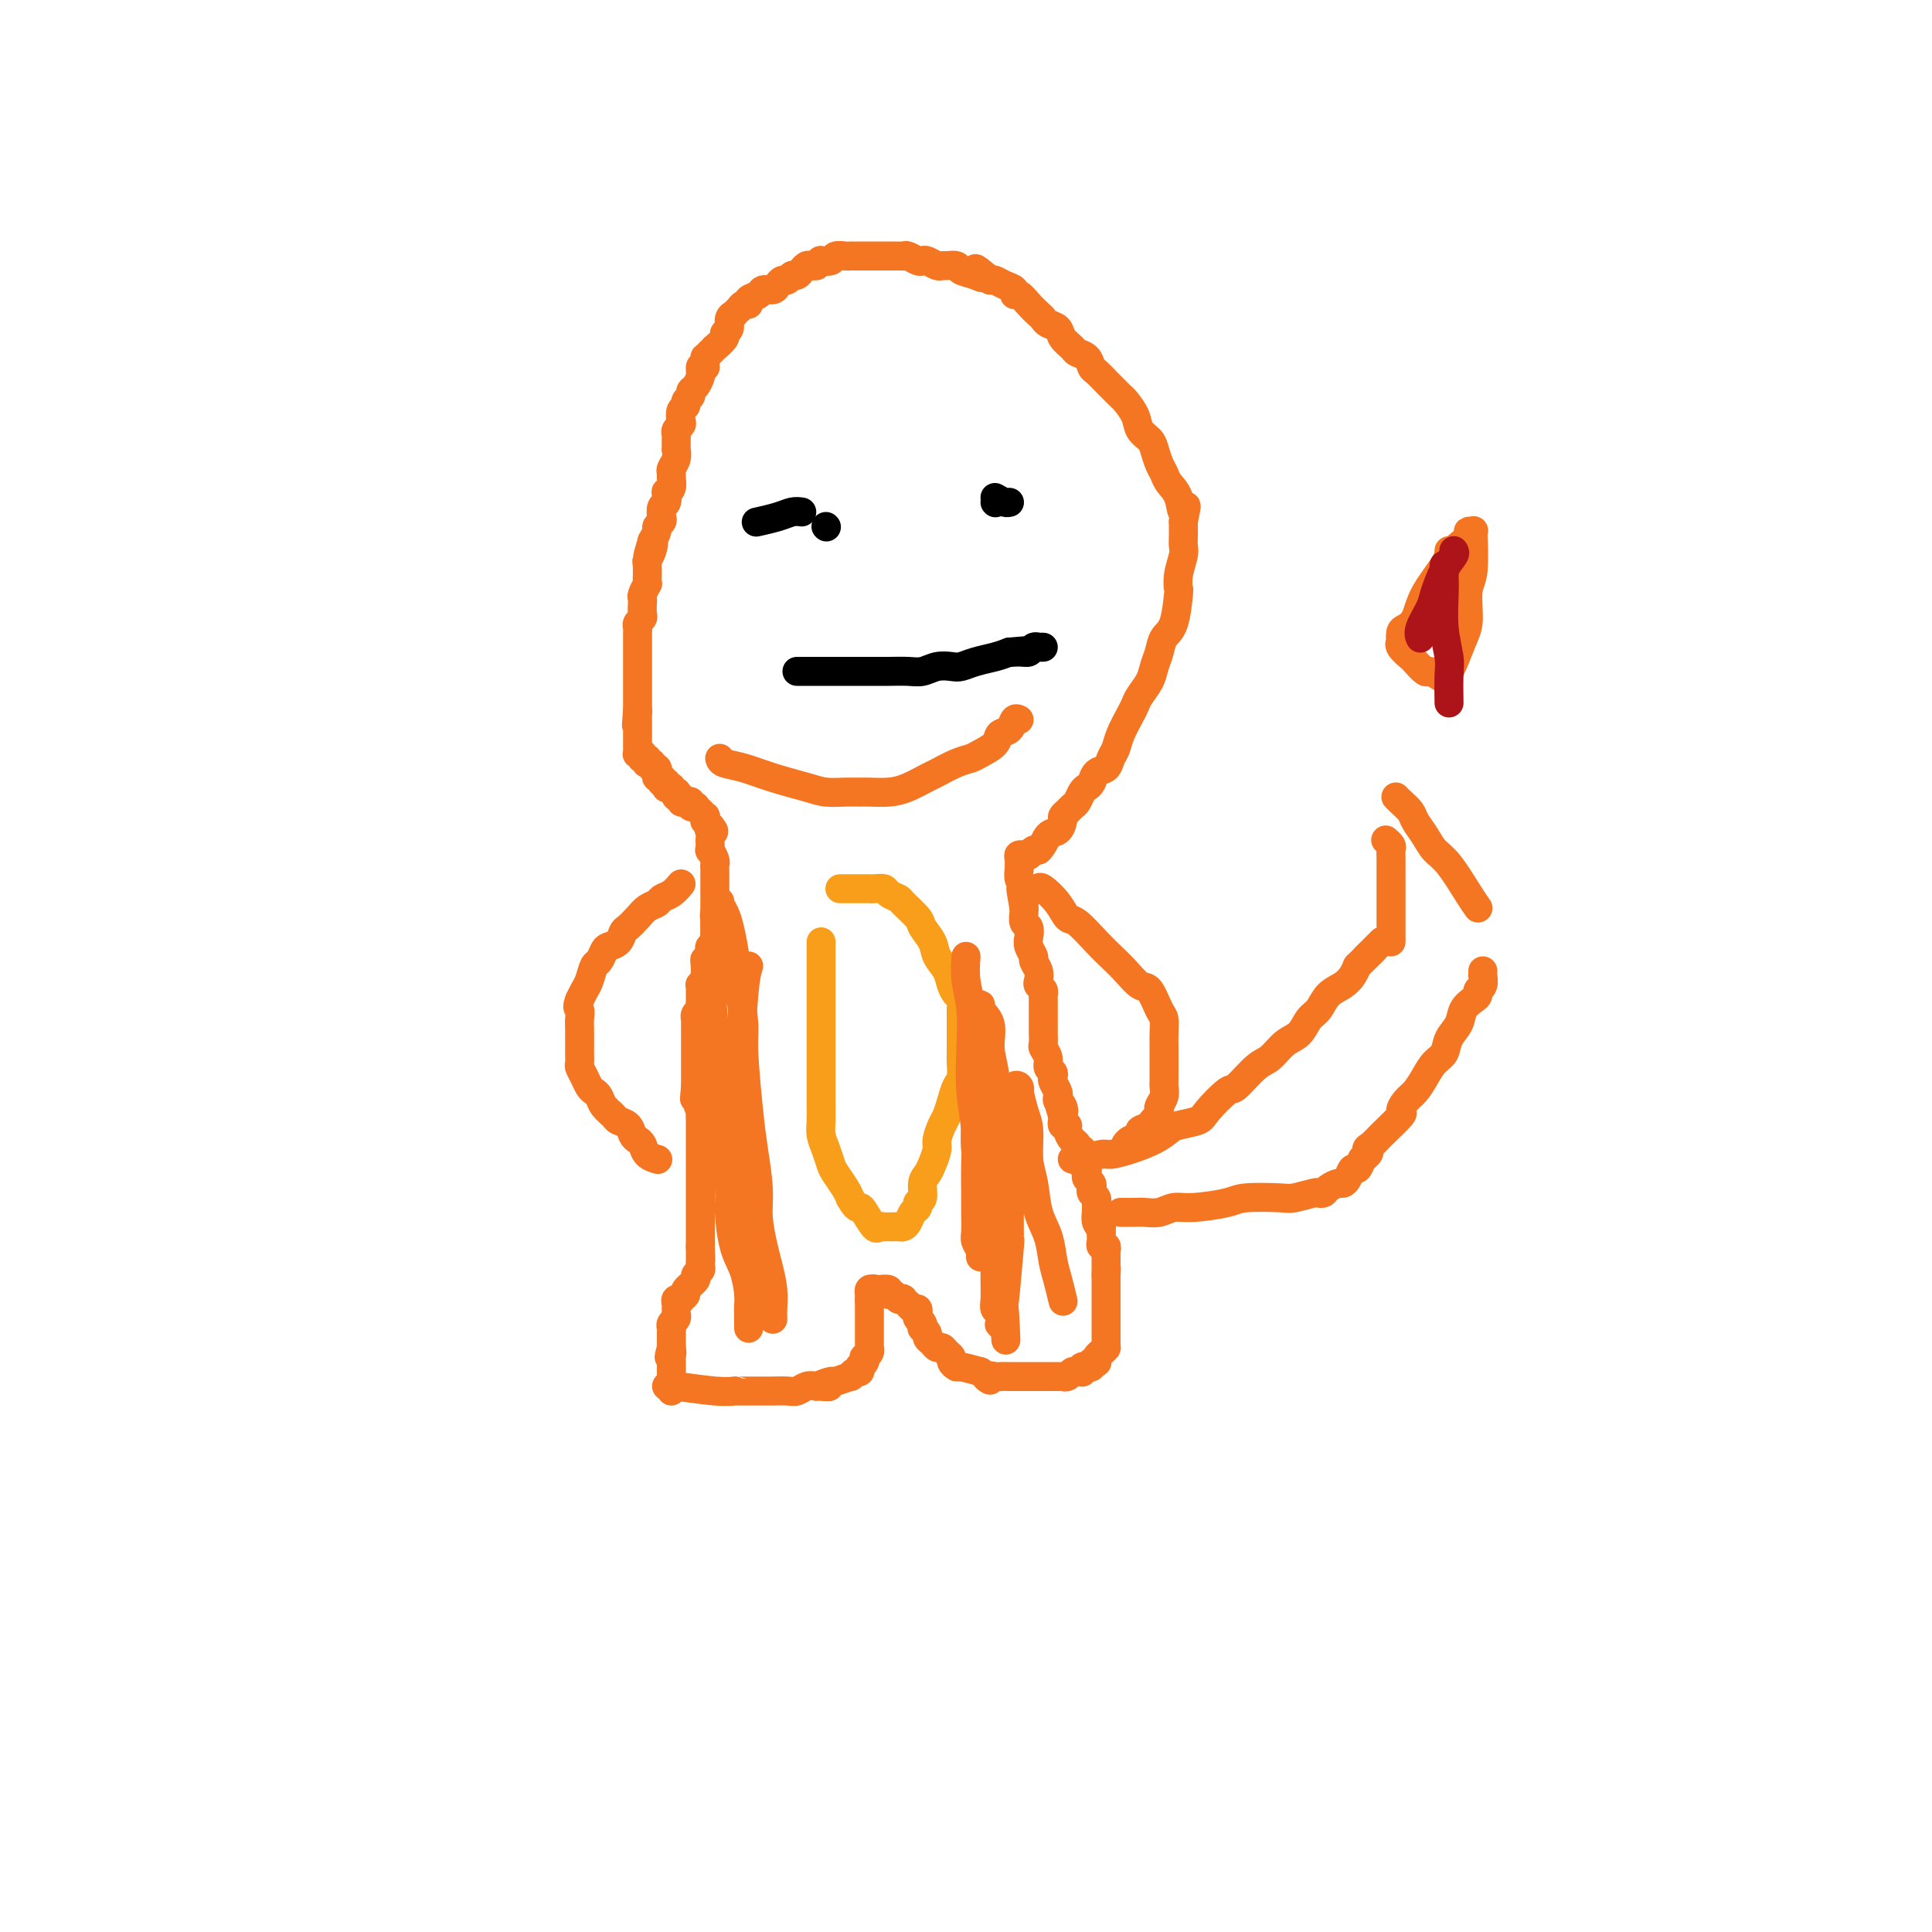 <svg viewBox='0 0 400 400' version='1.1' xmlns='http://www.w3.org/2000/svg' xmlns:xlink='http://www.w3.org/1999/xlink'><g fill='none' stroke='#F47623' stroke-width='6' stroke-linecap='round' stroke-linejoin='round'><path d='M138,287c0.062,-0.113 0.124,-0.226 2,0c1.876,0.226 5.565,0.793 8,1c2.435,0.207 3.615,0.056 4,0c0.385,-0.056 -0.025,-0.015 0,0c0.025,0.015 0.486,0.004 1,0c0.514,-0.004 1.082,-0.000 2,0c0.918,0.000 2.185,-0.004 3,0c0.815,0.004 1.177,0.015 2,0c0.823,-0.015 2.107,-0.056 3,0c0.893,0.056 1.394,0.207 2,0c0.606,-0.207 1.316,-0.774 2,-1c0.684,-0.226 1.342,-0.113 2,0'/><path d='M169,287c4.904,0.065 1.663,0.229 1,0c-0.663,-0.229 1.251,-0.850 2,-1c0.749,-0.150 0.334,0.171 1,0c0.666,-0.171 2.413,-0.834 3,-1c0.587,-0.166 0.013,0.167 0,0c-0.013,-0.167 0.536,-0.832 1,-1c0.464,-0.168 0.843,0.161 1,0c0.157,-0.161 0.094,-0.813 0,-1c-0.094,-0.187 -0.217,0.091 0,0c0.217,-0.091 0.776,-0.550 1,-1c0.224,-0.450 0.113,-0.890 0,-1c-0.113,-0.110 -0.226,0.111 0,0c0.226,-0.111 0.793,-0.554 1,-1c0.207,-0.446 0.056,-0.894 0,-1c-0.056,-0.106 -0.015,0.130 0,0c0.015,-0.130 0.004,-0.626 0,-1c-0.004,-0.374 -0.001,-0.626 0,-1c0.001,-0.374 0.000,-0.870 0,-1c-0.000,-0.130 -0.000,0.106 0,0c0.000,-0.106 0.000,-0.553 0,-1c-0.000,-0.447 -0.000,-0.893 0,-1c0.000,-0.107 0.000,0.126 0,0c-0.000,-0.126 -0.000,-0.611 0,-1c0.000,-0.389 0.000,-0.682 0,-1c-0.000,-0.318 -0.000,-0.663 0,-1c0.000,-0.337 0.000,-0.668 0,-1c-0.000,-0.332 -0.000,-0.666 0,-1'/><path d='M180,269c-0.000,-1.719 -0.001,-0.517 0,0c0.001,0.517 0.003,0.348 0,0c-0.003,-0.348 -0.011,-0.877 0,-1c0.011,-0.123 0.041,0.159 0,0c-0.041,-0.159 -0.155,-0.760 0,-1c0.155,-0.240 0.577,-0.120 1,0'/><path d='M181,267c0.085,-0.308 -0.202,-0.079 0,0c0.202,0.079 0.894,0.006 1,0c0.106,-0.006 -0.375,0.055 0,0c0.375,-0.055 1.607,-0.225 2,0c0.393,0.225 -0.053,0.844 0,1c0.053,0.156 0.607,-0.150 1,0c0.393,0.150 0.626,0.757 1,1c0.374,0.243 0.887,0.122 1,0c0.113,-0.122 -0.176,-0.244 0,0c0.176,0.244 0.818,0.853 1,1c0.182,0.147 -0.096,-0.168 0,0c0.096,0.168 0.565,0.818 1,1c0.435,0.182 0.835,-0.105 1,0c0.165,0.105 0.096,0.602 0,1c-0.096,0.398 -0.218,0.698 0,1c0.218,0.302 0.776,0.606 1,1c0.224,0.394 0.116,0.879 0,1c-0.116,0.121 -0.238,-0.121 0,0c0.238,0.121 0.837,0.606 1,1c0.163,0.394 -0.111,0.697 0,1c0.111,0.303 0.608,0.606 1,1c0.392,0.394 0.678,0.879 1,1c0.322,0.121 0.678,-0.121 1,0c0.322,0.121 0.609,0.606 1,1c0.391,0.394 0.887,0.697 1,1c0.113,0.303 -0.155,0.607 0,1c0.155,0.393 0.734,0.875 1,1c0.266,0.125 0.219,-0.107 1,0c0.781,0.107 2.391,0.554 4,1'/><path d='M203,284c3.517,2.856 1.309,1.497 1,1c-0.309,-0.497 1.279,-0.133 2,0c0.721,0.133 0.574,0.036 1,0c0.426,-0.036 1.423,-0.010 2,0c0.577,0.010 0.732,0.003 1,0c0.268,-0.003 0.649,-0.001 1,0c0.351,0.001 0.671,0.000 1,0c0.329,-0.000 0.665,-0.000 1,0c0.335,0.000 0.667,0.000 1,0c0.333,-0.000 0.666,-0.000 1,0c0.334,0.000 0.668,0.000 1,0c0.332,-0.000 0.663,-0.000 1,0c0.337,0.000 0.682,0.001 1,0c0.318,-0.001 0.610,-0.004 1,0c0.390,0.004 0.878,0.015 1,0c0.122,-0.015 -0.121,-0.057 0,0c0.121,0.057 0.607,0.212 1,0c0.393,-0.212 0.693,-0.793 1,-1c0.307,-0.207 0.622,-0.041 1,0c0.378,0.041 0.818,-0.042 1,0c0.182,0.042 0.105,0.208 0,0c-0.105,-0.208 -0.239,-0.792 0,-1c0.239,-0.208 0.852,-0.042 1,0c0.148,0.042 -0.170,-0.041 0,0c0.170,0.041 0.829,0.204 1,0c0.171,-0.204 -0.147,-0.776 0,-1c0.147,-0.224 0.758,-0.099 1,0c0.242,0.099 0.117,0.171 0,0c-0.117,-0.171 -0.224,-0.584 0,-1c0.224,-0.416 0.778,-0.833 1,-1c0.222,-0.167 0.111,-0.083 0,0'/><path d='M228,280c1.309,-1.013 1.083,-1.046 1,-1c-0.083,0.046 -0.022,0.171 0,0c0.022,-0.171 0.006,-0.638 0,-1c-0.006,-0.362 -0.002,-0.618 0,-1c0.002,-0.382 0.000,-0.890 0,-1c-0.000,-0.110 -0.000,0.178 0,0c0.000,-0.178 0.000,-0.821 0,-1c-0.000,-0.179 -0.000,0.106 0,0c0.000,-0.106 0.000,-0.602 0,-1c-0.000,-0.398 -0.000,-0.698 0,-1c0.000,-0.302 0.000,-0.607 0,-1c-0.000,-0.393 -0.000,-0.875 0,-1c0.000,-0.125 0.000,0.107 0,0c-0.000,-0.107 -0.000,-0.553 0,-1c0.000,-0.447 0.000,-0.894 0,-1c-0.000,-0.106 -0.000,0.130 0,0c0.000,-0.130 0.000,-0.627 0,-1c-0.000,-0.373 -0.000,-0.621 0,-1c0.000,-0.379 0.000,-0.890 0,-1c-0.000,-0.110 -0.000,0.180 0,0c0.000,-0.180 0.000,-0.832 0,-1c-0.000,-0.168 -0.000,0.147 0,0c0.000,-0.147 0.000,-0.756 0,-1c0.000,-0.244 0.000,-0.122 0,0'/><path d='M229,264c0.155,-2.719 0.041,-1.517 0,-1c-0.041,0.517 -0.011,0.350 0,0c0.011,-0.350 0.003,-0.882 0,-1c-0.003,-0.118 -0.001,0.178 0,0c0.001,-0.178 0.000,-0.831 0,-1c-0.000,-0.169 0.000,0.147 0,0c-0.000,-0.147 -0.000,-0.756 0,-1c0.000,-0.244 0.001,-0.122 0,0c-0.001,0.122 -0.004,0.244 0,0c0.004,-0.244 0.015,-0.853 0,-1c-0.015,-0.147 -0.057,0.168 0,0c0.057,-0.168 0.211,-0.818 0,-1c-0.211,-0.182 -0.789,0.106 -1,0c-0.211,-0.106 -0.057,-0.605 0,-1c0.057,-0.395 0.016,-0.684 0,-1c-0.016,-0.316 -0.008,-0.658 0,-1'/><path d='M228,255c-0.094,-1.592 0.171,-1.072 0,-1c-0.171,0.072 -0.778,-0.305 -1,-1c-0.222,-0.695 -0.059,-1.707 0,-2c0.059,-0.293 0.016,0.132 0,0c-0.016,-0.132 -0.003,-0.823 0,-1c0.003,-0.177 -0.003,0.160 0,0c0.003,-0.160 0.015,-0.816 0,-1c-0.015,-0.184 -0.055,0.105 0,0c0.055,-0.105 0.207,-0.606 0,-1c-0.207,-0.394 -0.774,-0.683 -1,-1c-0.226,-0.317 -0.112,-0.662 0,-1c0.112,-0.338 0.222,-0.669 0,-1c-0.222,-0.331 -0.778,-0.662 -1,-1c-0.222,-0.338 -0.112,-0.682 0,-1c0.112,-0.318 0.226,-0.610 0,-1c-0.226,-0.390 -0.792,-0.879 -1,-1c-0.208,-0.121 -0.060,0.126 0,0c0.060,-0.126 0.031,-0.625 0,-1c-0.031,-0.375 -0.064,-0.624 0,-1c0.064,-0.376 0.223,-0.878 0,-1c-0.223,-0.122 -0.829,0.135 -1,0c-0.171,-0.135 0.094,-0.662 0,-1c-0.094,-0.338 -0.547,-0.487 -1,-1c-0.453,-0.513 -0.906,-1.391 -1,-2c-0.094,-0.609 0.171,-0.951 0,-1c-0.171,-0.049 -0.778,0.193 -1,0c-0.222,-0.193 -0.060,-0.821 0,-1c0.060,-0.179 0.017,0.092 0,0c-0.017,-0.092 -0.009,-0.546 0,-1'/><path d='M220,231c-1.254,-3.891 -0.387,-1.619 0,-1c0.387,0.619 0.296,-0.415 0,-1c-0.296,-0.585 -0.798,-0.720 -1,-1c-0.202,-0.280 -0.106,-0.705 0,-1c0.106,-0.295 0.220,-0.459 0,-1c-0.220,-0.541 -0.776,-1.457 -1,-2c-0.224,-0.543 -0.116,-0.713 0,-1c0.116,-0.287 0.241,-0.691 0,-1c-0.241,-0.309 -0.849,-0.521 -1,-1c-0.151,-0.479 0.156,-1.223 0,-2c-0.156,-0.777 -0.774,-1.587 -1,-2c-0.226,-0.413 -0.061,-0.429 0,-1c0.061,-0.571 0.016,-1.696 0,-2c-0.016,-0.304 -0.004,0.213 0,0c0.004,-0.213 0.001,-1.156 0,-2c-0.001,-0.844 0.001,-1.588 0,-2c-0.001,-0.412 -0.004,-0.492 0,-1c0.004,-0.508 0.015,-1.445 0,-2c-0.015,-0.555 -0.055,-0.729 0,-1c0.055,-0.271 0.207,-0.640 0,-1c-0.207,-0.360 -0.772,-0.711 -1,-1c-0.228,-0.289 -0.117,-0.514 0,-1c0.117,-0.486 0.241,-1.232 0,-2c-0.241,-0.768 -0.848,-1.558 -1,-2c-0.152,-0.442 0.152,-0.537 0,-1c-0.152,-0.463 -0.759,-1.294 -1,-2c-0.241,-0.706 -0.117,-1.289 0,-2c0.117,-0.711 0.227,-1.551 0,-2c-0.227,-0.449 -0.792,-0.505 -1,-1c-0.208,-0.495 -0.059,-1.427 0,-2c0.059,-0.573 0.030,-0.786 0,-1'/><path d='M212,188c-1.254,-7.007 -0.389,-3.025 0,-2c0.389,1.025 0.301,-0.909 0,-2c-0.301,-1.091 -0.814,-1.340 -1,-2c-0.186,-0.660 -0.046,-1.732 0,-2c0.046,-0.268 -0.003,0.268 0,0c0.003,-0.268 0.057,-1.340 0,-2c-0.057,-0.660 -0.226,-0.908 0,-1c0.226,-0.092 0.848,-0.028 1,0c0.152,0.028 -0.167,0.021 0,0c0.167,-0.021 0.818,-0.057 1,0c0.182,0.057 -0.105,0.208 0,0c0.105,-0.208 0.601,-0.774 1,-1c0.399,-0.226 0.699,-0.113 1,0'/><path d='M215,176c0.968,-0.803 1.387,-2.309 2,-3c0.613,-0.691 1.421,-0.567 2,-1c0.579,-0.433 0.929,-1.425 1,-2c0.071,-0.575 -0.136,-0.735 0,-1c0.136,-0.265 0.614,-0.634 1,-1c0.386,-0.366 0.681,-0.727 1,-1c0.319,-0.273 0.662,-0.458 1,-1c0.338,-0.542 0.672,-1.440 1,-2c0.328,-0.560 0.651,-0.783 1,-1c0.349,-0.217 0.724,-0.428 1,-1c0.276,-0.572 0.454,-1.506 1,-2c0.546,-0.494 1.459,-0.548 2,-1c0.541,-0.452 0.708,-1.300 1,-2c0.292,-0.700 0.707,-1.250 1,-2c0.293,-0.750 0.463,-1.698 1,-3c0.537,-1.302 1.439,-2.957 2,-4c0.561,-1.043 0.780,-1.475 1,-2c0.220,-0.525 0.439,-1.141 1,-2c0.561,-0.859 1.463,-1.959 2,-3c0.537,-1.041 0.708,-2.024 1,-3c0.292,-0.976 0.705,-1.944 1,-3c0.295,-1.056 0.470,-2.200 1,-3c0.530,-0.800 1.414,-1.257 2,-3c0.586,-1.743 0.875,-4.771 1,-6c0.125,-1.229 0.086,-0.660 0,-1c-0.086,-0.340 -0.219,-1.588 0,-3c0.219,-1.412 0.791,-2.987 1,-4c0.209,-1.013 0.056,-1.465 0,-2c-0.056,-0.535 -0.016,-1.153 0,-2c0.016,-0.847 0.008,-1.924 0,-3'/><path d='M245,108c1.115,-5.418 0.401,-2.462 0,-2c-0.401,0.462 -0.489,-1.571 -1,-3c-0.511,-1.429 -1.445,-2.256 -2,-3c-0.555,-0.744 -0.730,-1.406 -1,-2c-0.270,-0.594 -0.635,-1.120 -1,-2c-0.365,-0.880 -0.732,-2.113 -1,-3c-0.268,-0.887 -0.438,-1.427 -1,-2c-0.562,-0.573 -1.517,-1.180 -2,-2c-0.483,-0.820 -0.496,-1.854 -1,-3c-0.504,-1.146 -1.501,-2.405 -2,-3c-0.499,-0.595 -0.501,-0.525 -1,-1c-0.499,-0.475 -1.495,-1.493 -2,-2c-0.505,-0.507 -0.521,-0.503 -1,-1c-0.479,-0.497 -1.423,-1.494 -2,-2c-0.577,-0.506 -0.789,-0.519 -1,-1c-0.211,-0.481 -0.423,-1.428 -1,-2c-0.577,-0.572 -1.520,-0.769 -2,-1c-0.480,-0.231 -0.496,-0.496 -1,-1c-0.504,-0.504 -1.496,-1.248 -2,-2c-0.504,-0.752 -0.519,-1.513 -1,-2c-0.481,-0.487 -1.428,-0.698 -2,-1c-0.572,-0.302 -0.770,-0.693 -1,-1c-0.230,-0.307 -0.491,-0.530 -1,-1c-0.509,-0.470 -1.267,-1.186 -2,-2c-0.733,-0.814 -1.443,-1.724 -2,-2c-0.557,-0.276 -0.961,0.084 -1,0c-0.039,-0.084 0.289,-0.610 0,-1c-0.289,-0.390 -1.193,-0.643 -2,-1c-0.807,-0.357 -1.516,-0.816 -2,-1c-0.484,-0.184 -0.742,-0.092 -1,0'/><path d='M205,58c-4.770,-4.106 -2.696,-1.871 -2,-1c0.696,0.871 0.015,0.377 -1,0c-1.015,-0.377 -2.365,-0.636 -3,-1c-0.635,-0.364 -0.555,-0.833 -1,-1c-0.445,-0.167 -1.415,-0.031 -2,0c-0.585,0.031 -0.786,-0.043 -1,0c-0.214,0.043 -0.442,0.204 -1,0c-0.558,-0.204 -1.445,-0.773 -2,-1c-0.555,-0.227 -0.779,-0.113 -1,0c-0.221,0.113 -0.441,0.227 -1,0c-0.559,-0.227 -1.459,-0.793 -2,-1c-0.541,-0.207 -0.723,-0.056 -1,0c-0.277,0.056 -0.648,0.015 -1,0c-0.352,-0.015 -0.686,-0.004 -1,0c-0.314,0.004 -0.609,0.001 -1,0c-0.391,-0.001 -0.879,-0.000 -1,0c-0.121,0.000 0.126,0.000 0,0c-0.126,-0.000 -0.624,-0.000 -1,0c-0.376,0.000 -0.629,0.000 -1,0c-0.371,-0.000 -0.859,-0.000 -1,0c-0.141,0.000 0.065,0.000 0,0c-0.065,-0.000 -0.403,-0.001 -1,0c-0.597,0.001 -1.454,0.004 -2,0c-0.546,-0.004 -0.781,-0.015 -1,0c-0.219,0.015 -0.422,0.056 -1,0c-0.578,-0.056 -1.531,-0.208 -2,0c-0.469,0.208 -0.456,0.777 -1,1c-0.544,0.223 -1.647,0.098 -2,0c-0.353,-0.098 0.042,-0.171 0,0c-0.042,0.171 -0.521,0.585 -1,1'/><path d='M169,55c-3.177,0.305 -1.621,0.066 -1,0c0.621,-0.066 0.307,0.039 0,0c-0.307,-0.039 -0.607,-0.222 -1,0c-0.393,0.222 -0.879,0.848 -1,1c-0.121,0.152 0.122,-0.170 0,0c-0.122,0.170 -0.610,0.833 -1,1c-0.390,0.167 -0.681,-0.161 -1,0c-0.319,0.161 -0.667,0.813 -1,1c-0.333,0.187 -0.651,-0.090 -1,0c-0.349,0.090 -0.728,0.549 -1,1c-0.272,0.451 -0.436,0.896 -1,1c-0.564,0.104 -1.527,-0.131 -2,0c-0.473,0.131 -0.457,0.628 -1,1c-0.543,0.372 -1.647,0.621 -2,1c-0.353,0.379 0.045,0.890 0,1c-0.045,0.110 -0.533,-0.181 -1,0c-0.467,0.181 -0.914,0.835 -1,1c-0.086,0.165 0.188,-0.159 0,0c-0.188,0.159 -0.839,0.802 -1,1c-0.161,0.198 0.169,-0.050 0,0c-0.169,0.050 -0.838,0.399 -1,1c-0.162,0.601 0.182,1.453 0,2c-0.182,0.547 -0.889,0.790 -1,1c-0.111,0.210 0.373,0.386 0,1c-0.373,0.614 -1.602,1.666 -2,2c-0.398,0.334 0.037,-0.051 0,0c-0.037,0.051 -0.546,0.539 -1,1c-0.454,0.461 -0.854,0.897 -1,1c-0.146,0.103 -0.039,-0.126 0,0c0.039,0.126 0.011,0.607 0,1c-0.011,0.393 -0.006,0.696 0,1'/><path d='M146,76c-1.152,1.649 -1.031,0.273 -1,0c0.031,-0.273 -0.029,0.557 0,1c0.029,0.443 0.147,0.500 0,1c-0.147,0.500 -0.560,1.444 -1,2c-0.440,0.556 -0.906,0.725 -1,1c-0.094,0.275 0.185,0.655 0,1c-0.185,0.345 -0.833,0.656 -1,1c-0.167,0.344 0.148,0.722 0,1c-0.148,0.278 -0.758,0.456 -1,1c-0.242,0.544 -0.118,1.454 0,2c0.118,0.546 0.228,0.729 0,1c-0.228,0.271 -0.793,0.631 -1,1c-0.207,0.369 -0.054,0.746 0,1c0.054,0.254 0.011,0.386 0,1c-0.011,0.614 0.011,1.709 0,2c-0.011,0.291 -0.056,-0.221 0,0c0.056,0.221 0.212,1.176 0,2c-0.212,0.824 -0.793,1.517 -1,2c-0.207,0.483 -0.042,0.754 0,1c0.042,0.246 -0.040,0.465 0,1c0.040,0.535 0.203,1.385 0,2c-0.203,0.615 -0.773,0.995 -1,1c-0.227,0.005 -0.112,-0.364 0,0c0.112,0.364 0.222,1.460 0,2c-0.222,0.540 -0.777,0.525 -1,1c-0.223,0.475 -0.115,1.439 0,2c0.115,0.561 0.237,0.717 0,1c-0.237,0.283 -0.833,0.692 -1,1c-0.167,0.308 0.095,0.517 0,1c-0.095,0.483 -0.548,1.242 -1,2'/><path d='M135,112c-1.718,5.766 -0.513,2.182 0,1c0.513,-1.182 0.333,0.038 0,1c-0.333,0.962 -0.820,1.668 -1,2c-0.180,0.332 -0.052,0.292 0,1c0.052,0.708 0.028,2.165 0,3c-0.028,0.835 -0.060,1.049 0,1c0.060,-0.049 0.212,-0.360 0,0c-0.212,0.360 -0.788,1.392 -1,2c-0.212,0.608 -0.061,0.793 0,1c0.061,0.207 0.030,0.436 0,1c-0.030,0.564 -0.061,1.462 0,2c0.061,0.538 0.212,0.717 0,1c-0.212,0.283 -0.789,0.671 -1,1c-0.211,0.329 -0.057,0.599 0,1c0.057,0.401 0.015,0.934 0,1c-0.015,0.066 -0.004,-0.333 0,0c0.004,0.333 0.001,1.399 0,2c-0.001,0.601 -0.000,0.738 0,1c0.000,0.262 0.000,0.647 0,1c-0.000,0.353 -0.000,0.672 0,1c0.000,0.328 0.000,0.665 0,1c-0.000,0.335 -0.000,0.667 0,1c0.000,0.333 0.000,0.666 0,1c-0.000,0.334 -0.000,0.667 0,1c0.000,0.333 0.000,0.665 0,1c-0.000,0.335 -0.000,0.671 0,1c0.000,0.329 0.000,0.649 0,1c-0.000,0.351 -0.000,0.733 0,1c0.000,0.267 0.000,0.418 0,1c-0.000,0.582 -0.000,1.595 0,2c0.000,0.405 0.000,0.203 0,0'/><path d='M132,147c-0.464,5.653 -0.124,2.284 0,1c0.124,-1.284 0.033,-0.485 0,0c-0.033,0.485 -0.009,0.654 0,1c0.009,0.346 0.002,0.867 0,1c-0.002,0.133 -0.001,-0.123 0,0c0.001,0.123 0.000,0.624 0,1c-0.000,0.376 -0.000,0.626 0,1c0.000,0.374 0.000,0.871 0,1c-0.000,0.129 -0.000,-0.110 0,0c0.000,0.110 0.000,0.569 0,1c-0.000,0.431 -0.001,0.834 0,1c0.001,0.166 0.004,0.096 0,0c-0.004,-0.096 -0.015,-0.218 0,0c0.015,0.218 0.056,0.777 0,1c-0.056,0.223 -0.207,0.111 0,0c0.207,-0.111 0.774,-0.222 1,0c0.226,0.222 0.112,0.778 0,1c-0.112,0.222 -0.222,0.111 0,0c0.222,-0.111 0.776,-0.222 1,0c0.224,0.222 0.116,0.777 0,1c-0.116,0.223 -0.241,0.115 0,0c0.241,-0.115 0.848,-0.237 1,0c0.152,0.237 -0.152,0.833 0,1c0.152,0.167 0.759,-0.096 1,0c0.241,0.096 0.116,0.552 0,1c-0.116,0.448 -0.224,0.890 0,1c0.224,0.110 0.778,-0.111 1,0c0.222,0.111 0.111,0.556 0,1'/><path d='M137,162c0.995,0.867 0.984,0.035 1,0c0.016,-0.035 0.061,0.727 0,1c-0.061,0.273 -0.226,0.058 0,0c0.226,-0.058 0.844,0.041 1,0c0.156,-0.041 -0.150,-0.222 0,0c0.150,0.222 0.758,0.848 1,1c0.242,0.152 0.120,-0.169 0,0c-0.120,0.169 -0.238,0.829 0,1c0.238,0.171 0.833,-0.147 1,0c0.167,0.147 -0.095,0.758 0,1c0.095,0.242 0.546,0.117 1,0c0.454,-0.117 0.910,-0.224 1,0c0.090,0.224 -0.186,0.778 0,1c0.186,0.222 0.835,0.112 1,0c0.165,-0.112 -0.153,-0.227 0,0c0.153,0.227 0.777,0.797 1,1c0.223,0.203 0.046,0.039 0,0c-0.046,-0.039 0.041,0.046 0,0c-0.041,-0.046 -0.208,-0.224 0,0c0.208,0.224 0.791,0.848 1,1c0.209,0.152 0.042,-0.169 0,0c-0.042,0.169 0.040,0.829 0,1c-0.040,0.171 -0.203,-0.146 0,0c0.203,0.146 0.772,0.756 1,1c0.228,0.244 0.114,0.122 0,0'/><path d='M147,171c1.547,1.654 0.415,1.288 0,1c-0.415,-0.288 -0.112,-0.500 0,0c0.112,0.500 0.034,1.710 0,2c-0.034,0.290 -0.023,-0.340 0,0c0.023,0.340 0.059,1.649 0,2c-0.059,0.351 -0.212,-0.258 0,0c0.212,0.258 0.789,1.382 1,2c0.211,0.618 0.057,0.729 0,1c-0.057,0.271 -0.015,0.702 0,1c0.015,0.298 0.004,0.462 0,1c-0.004,0.538 -0.001,1.450 0,2c0.001,0.550 0.000,0.739 0,1c-0.000,0.261 -0.000,0.595 0,1c0.000,0.405 0.000,0.881 0,1c-0.000,0.119 -0.000,-0.119 0,0c0.000,0.119 0.000,0.595 0,1c-0.000,0.405 0.000,0.738 0,1c-0.000,0.262 -0.000,0.451 0,1c0.000,0.549 0.000,1.458 0,2c-0.000,0.542 -0.000,0.719 0,1c0.000,0.281 0.001,0.668 0,1c-0.001,0.332 -0.004,0.610 0,1c0.004,0.390 0.015,0.892 0,1c-0.015,0.108 -0.057,-0.178 0,0c0.057,0.178 0.211,0.821 0,1c-0.211,0.179 -0.788,-0.106 -1,0c-0.212,0.106 -0.061,0.602 0,1c0.061,0.398 0.030,0.699 0,1'/><path d='M147,198c-0.227,4.371 -0.793,1.797 -1,1c-0.207,-0.797 -0.054,0.182 0,1c0.054,0.818 0.011,1.473 0,2c-0.011,0.527 0.011,0.925 0,1c-0.011,0.075 -0.056,-0.172 0,0c0.056,0.172 0.211,0.763 0,1c-0.211,0.237 -0.789,0.119 -1,0c-0.211,-0.119 -0.057,-0.239 0,0c0.057,0.239 0.015,0.838 0,1c-0.015,0.162 -0.003,-0.111 0,0c0.003,0.111 -0.003,0.607 0,1c0.003,0.393 0.015,0.684 0,1c-0.015,0.316 -0.057,0.658 0,1c0.057,0.342 0.211,0.683 0,1c-0.211,0.317 -0.789,0.609 -1,1c-0.211,0.391 -0.057,0.879 0,1c0.057,0.121 0.015,-0.126 0,0c-0.015,0.126 -0.004,0.624 0,1c0.004,0.376 0.001,0.629 0,1c-0.001,0.371 -0.000,0.859 0,1c0.000,0.141 0.000,-0.065 0,0c-0.000,0.065 -0.000,0.401 0,1c0.000,0.599 0.000,1.459 0,2c-0.000,0.541 -0.000,0.761 0,1c0.000,0.239 0.000,0.498 0,1c-0.000,0.502 -0.000,1.248 0,2c0.000,0.752 0.000,1.510 0,2c-0.000,0.490 -0.000,0.711 0,1c0.000,0.289 0.000,0.644 0,1'/><path d='M144,225c-0.448,4.394 -0.067,1.878 0,1c0.067,-0.878 -0.178,-0.117 0,1c0.178,1.117 0.780,2.589 1,3c0.220,0.411 0.059,-0.241 0,0c-0.059,0.241 -0.016,1.374 0,2c0.016,0.626 0.004,0.744 0,1c-0.004,0.256 -0.001,0.650 0,1c0.001,0.350 0.000,0.657 0,1c-0.000,0.343 -0.000,0.722 0,1c0.000,0.278 0.000,0.456 0,1c-0.000,0.544 -0.000,1.455 0,2c0.000,0.545 0.000,0.723 0,1c-0.000,0.277 -0.000,0.651 0,1c0.000,0.349 0.000,0.671 0,1c-0.000,0.329 -0.000,0.665 0,1c0.000,0.335 0.000,0.668 0,1c-0.000,0.332 -0.000,0.663 0,1c0.000,0.337 0.000,0.682 0,1c-0.000,0.318 -0.000,0.611 0,1c0.000,0.389 0.000,0.874 0,1c-0.000,0.126 -0.000,-0.108 0,0c0.000,0.108 0.000,0.558 0,1c-0.000,0.442 -0.000,0.877 0,1c0.000,0.123 0.000,-0.065 0,0c-0.000,0.065 -0.000,0.385 0,1c0.000,0.615 0.000,1.527 0,2c0.000,0.473 0.000,0.508 0,1c0.000,0.492 0.000,1.440 0,2c0.000,0.560 0.000,0.731 0,1c0.000,0.269 0.000,0.634 0,1'/><path d='M145,258c0.155,5.348 0.041,2.217 0,1c-0.041,-1.217 -0.011,-0.522 0,0c0.011,0.522 0.003,0.871 0,1c-0.003,0.129 -0.001,0.039 0,0c0.001,-0.039 0.000,-0.025 0,0c-0.000,0.025 -0.000,0.062 0,0c0.000,-0.062 0.001,-0.224 0,0c-0.001,0.224 -0.005,0.834 0,1c0.005,0.166 0.017,-0.111 0,0c-0.017,0.111 -0.065,0.611 0,1c0.065,0.389 0.243,0.667 0,1c-0.243,0.333 -0.906,0.720 -1,1c-0.094,0.280 0.382,0.453 0,1c-0.382,0.547 -1.623,1.466 -2,2c-0.377,0.534 0.109,0.682 0,1c-0.109,0.318 -0.814,0.807 -1,1c-0.186,0.193 0.146,0.089 0,0c-0.146,-0.089 -0.771,-0.163 -1,0c-0.229,0.163 -0.062,0.565 0,1c0.062,0.435 0.018,0.904 0,1c-0.018,0.096 -0.008,-0.182 0,0c0.008,0.182 0.016,0.822 0,1c-0.016,0.178 -0.057,-0.108 0,0c0.057,0.108 0.211,0.610 0,1c-0.211,0.390 -0.789,0.669 -1,1c-0.211,0.331 -0.057,0.716 0,1c0.057,0.284 0.015,0.468 0,1c-0.015,0.532 -0.004,1.412 0,2c0.004,0.588 0.001,0.882 0,1c-0.001,0.118 -0.001,0.059 0,0'/><path d='M139,279c-0.928,3.423 -0.249,1.480 0,1c0.249,-0.480 0.067,0.501 0,1c-0.067,0.499 -0.018,0.515 0,1c0.018,0.485 0.005,1.440 0,2c-0.005,0.560 -0.001,0.724 0,1c0.001,0.276 0.000,0.662 0,1c-0.000,0.338 -0.000,0.627 0,1c0.000,0.373 0.000,0.831 0,1c-0.000,0.169 -0.000,0.048 0,0c0.000,-0.048 0.000,-0.024 0,0'/><path d='M141,183c-0.636,0.758 -1.272,1.515 -2,2c-0.728,0.485 -1.547,0.697 -2,1c-0.453,0.303 -0.541,0.696 -1,1c-0.459,0.304 -1.288,0.519 -2,1c-0.712,0.481 -1.308,1.228 -2,2c-0.692,0.772 -1.481,1.568 -2,2c-0.519,0.432 -0.769,0.501 -1,1c-0.231,0.499 -0.443,1.427 -1,2c-0.557,0.573 -1.459,0.790 -2,1c-0.541,0.210 -0.722,0.412 -1,1c-0.278,0.588 -0.652,1.561 -1,2c-0.348,0.439 -0.671,0.345 -1,1c-0.329,0.655 -0.666,2.061 -1,3c-0.334,0.939 -0.667,1.411 -1,2c-0.333,0.589 -0.667,1.294 -1,2'/><path d='M120,207c-0.774,1.894 -0.207,1.630 0,2c0.207,0.370 0.056,1.374 0,2c-0.056,0.626 -0.016,0.874 0,2c0.016,1.126 0.007,3.131 0,4c-0.007,0.869 -0.013,0.604 0,1c0.013,0.396 0.045,1.454 0,2c-0.045,0.546 -0.166,0.579 0,1c0.166,0.421 0.621,1.229 1,2c0.379,0.771 0.683,1.506 1,2c0.317,0.494 0.647,0.749 1,1c0.353,0.251 0.728,0.500 1,1c0.272,0.500 0.440,1.251 1,2c0.560,0.749 1.512,1.496 2,2c0.488,0.504 0.512,0.764 1,1c0.488,0.236 1.439,0.448 2,1c0.561,0.552 0.732,1.444 1,2c0.268,0.556 0.632,0.776 1,1c0.368,0.224 0.739,0.452 1,1c0.261,0.548 0.410,1.415 1,2c0.590,0.585 1.620,0.888 2,1c0.380,0.112 0.108,0.032 0,0c-0.108,-0.032 -0.054,-0.016 0,0'/><path d='M215,184c0.135,-0.250 0.269,-0.499 1,0c0.731,0.499 2.057,1.747 3,3c0.943,1.253 1.501,2.512 2,3c0.499,0.488 0.938,0.205 2,1c1.062,0.795 2.745,2.668 4,4c1.255,1.332 2.080,2.122 3,3c0.920,0.878 1.935,1.844 3,3c1.065,1.156 2.180,2.500 3,3c0.820,0.500 1.344,0.154 2,1c0.656,0.846 1.444,2.884 2,4c0.556,1.116 0.881,1.310 1,2c0.119,0.690 0.032,1.876 0,3c-0.032,1.124 -0.008,2.185 0,3c0.008,0.815 0.002,1.383 0,2c-0.002,0.617 0.000,1.281 0,2c-0.000,0.719 -0.004,1.492 0,2c0.004,0.508 0.015,0.752 0,1c-0.015,0.248 -0.056,0.499 0,1c0.056,0.501 0.207,1.250 0,2c-0.207,0.750 -0.774,1.500 -1,2c-0.226,0.500 -0.113,0.750 0,1'/><path d='M240,230c-0.200,3.654 -0.701,2.288 -1,2c-0.299,-0.288 -0.395,0.501 -1,1c-0.605,0.499 -1.717,0.708 -2,1c-0.283,0.292 0.264,0.666 0,1c-0.264,0.334 -1.340,0.628 -2,1c-0.660,0.372 -0.903,0.820 -1,1c-0.097,0.180 -0.049,0.090 0,0'/><path d='M232,251c0.238,-0.002 0.475,-0.005 1,0c0.525,0.005 1.336,0.016 2,0c0.664,-0.016 1.179,-0.060 2,0c0.821,0.060 1.948,0.223 3,0c1.052,-0.223 2.029,-0.830 3,-1c0.971,-0.170 1.934,0.099 4,0c2.066,-0.099 5.233,-0.566 7,-1c1.767,-0.434 2.133,-0.834 4,-1c1.867,-0.166 5.236,-0.096 7,0c1.764,0.096 1.925,0.219 3,0c1.075,-0.219 3.065,-0.781 4,-1c0.935,-0.219 0.814,-0.097 1,0c0.186,0.097 0.680,0.168 1,0c0.320,-0.168 0.467,-0.575 1,-1c0.533,-0.425 1.452,-0.869 2,-1c0.548,-0.131 0.724,0.051 1,0c0.276,-0.051 0.651,-0.333 1,-1c0.349,-0.667 0.671,-1.718 1,-2c0.329,-0.282 0.665,0.205 1,0c0.335,-0.205 0.667,-1.103 1,-2'/><path d='M282,240c2.347,-1.646 1.213,-1.760 1,-2c-0.213,-0.240 0.495,-0.606 1,-1c0.505,-0.394 0.807,-0.815 2,-2c1.193,-1.185 3.278,-3.135 4,-4c0.722,-0.865 0.080,-0.644 0,-1c-0.080,-0.356 0.402,-1.288 1,-2c0.598,-0.712 1.311,-1.205 2,-2c0.689,-0.795 1.355,-1.892 2,-3c0.645,-1.108 1.271,-2.226 2,-3c0.729,-0.774 1.561,-1.205 2,-2c0.439,-0.795 0.486,-1.953 1,-3c0.514,-1.047 1.496,-1.983 2,-3c0.504,-1.017 0.531,-2.117 1,-3c0.469,-0.883 1.379,-1.551 2,-2c0.621,-0.449 0.951,-0.680 1,-1c0.049,-0.320 -0.183,-0.731 0,-1c0.183,-0.269 0.781,-0.398 1,-1c0.219,-0.602 0.059,-1.677 0,-2c-0.059,-0.323 -0.016,0.105 0,0c0.016,-0.105 0.005,-0.744 0,-1c-0.005,-0.256 -0.002,-0.128 0,0'/><path d='M222,240c0.430,0.118 0.860,0.236 2,0c1.140,-0.236 2.992,-0.826 4,-1c1.008,-0.174 1.174,0.070 2,0c0.826,-0.070 2.312,-0.452 4,-1c1.688,-0.548 3.577,-1.261 5,-2c1.423,-0.739 2.381,-1.506 3,-2c0.619,-0.494 0.898,-0.717 2,-1c1.102,-0.283 3.026,-0.625 4,-1c0.974,-0.375 0.998,-0.781 2,-2c1.002,-1.219 2.981,-3.251 4,-4c1.019,-0.749 1.078,-0.216 2,-1c0.922,-0.784 2.708,-2.885 4,-4c1.292,-1.115 2.090,-1.242 3,-2c0.910,-0.758 1.934,-2.146 3,-3c1.066,-0.854 2.176,-1.173 3,-2c0.824,-0.827 1.362,-2.161 2,-3c0.638,-0.839 1.375,-1.183 2,-2c0.625,-0.817 1.137,-2.105 2,-3c0.863,-0.895 2.079,-1.395 3,-2c0.921,-0.605 1.549,-1.316 2,-2c0.451,-0.684 0.726,-1.342 1,-2'/><path d='M281,200c5.530,-5.375 2.853,-2.812 2,-2c-0.853,0.812 0.116,-0.128 1,-1c0.884,-0.872 1.681,-1.678 2,-2c0.319,-0.322 0.159,-0.161 0,0'/><path d='M288,195c-0.000,-0.214 -0.000,-0.428 0,-1c0.000,-0.572 0.000,-1.501 0,-2c-0.000,-0.499 -0.000,-0.567 0,-1c0.000,-0.433 0.000,-1.233 0,-2c-0.000,-0.767 -0.000,-1.503 0,-2c0.000,-0.497 0.000,-0.756 0,-1c-0.000,-0.244 -0.000,-0.475 0,-1c0.000,-0.525 0.001,-1.345 0,-2c-0.001,-0.655 -0.004,-1.146 0,-2c0.004,-0.854 0.015,-2.071 0,-3c-0.015,-0.929 -0.056,-1.568 0,-2c0.056,-0.432 0.207,-0.655 0,-1c-0.207,-0.345 -0.774,-0.813 -1,-1c-0.226,-0.187 -0.113,-0.094 0,0'/><path d='M306,188c-0.471,-0.661 -0.942,-1.321 -2,-3c-1.058,-1.679 -2.702,-4.375 -4,-6c-1.298,-1.625 -2.249,-2.179 -3,-3c-0.751,-0.821 -1.301,-1.908 -2,-3c-0.699,-1.092 -1.546,-2.188 -2,-3c-0.454,-0.812 -0.513,-1.341 -1,-2c-0.487,-0.659 -1.400,-1.447 -2,-2c-0.600,-0.553 -0.886,-0.872 -1,-1c-0.114,-0.128 -0.057,-0.064 0,0'/><path d='M300,114c-0.016,0.725 -0.032,1.450 -1,3c-0.968,1.550 -2.886,3.926 -4,6c-1.114,2.074 -1.422,3.848 -2,5c-0.578,1.152 -1.425,1.684 -2,2c-0.575,0.316 -0.879,0.418 -1,1c-0.121,0.582 -0.059,1.646 0,2c0.059,0.354 0.114,-0.003 0,0c-0.114,0.003 -0.397,0.364 0,1c0.397,0.636 1.473,1.547 2,2c0.527,0.453 0.505,0.447 1,1c0.495,0.553 1.509,1.666 2,2c0.491,0.334 0.460,-0.109 1,0c0.540,0.109 1.649,0.772 2,1c0.351,0.228 -0.058,0.022 0,0c0.058,-0.022 0.583,0.138 1,0c0.417,-0.138 0.728,-0.576 1,-1c0.272,-0.424 0.506,-0.836 1,-2c0.494,-1.164 1.247,-3.082 2,-5'/><path d='M303,132c1.016,-2.101 1.057,-3.353 1,-5c-0.057,-1.647 -0.212,-3.689 0,-5c0.212,-1.311 0.790,-1.892 1,-4c0.210,-2.108 0.052,-5.742 0,-7c-0.052,-1.258 0.002,-0.139 0,0c-0.002,0.139 -0.061,-0.701 0,-1c0.061,-0.299 0.240,-0.055 0,0c-0.240,0.055 -0.899,-0.078 -1,0c-0.101,0.078 0.358,0.367 0,1c-0.358,0.633 -1.531,1.609 -2,2c-0.469,0.391 -0.235,0.195 0,0'/></g>
<g fill='none' stroke='#AD1419' stroke-width='6' stroke-linecap='round' stroke-linejoin='round'><path d='M301,114c0.170,0.218 0.339,0.436 0,1c-0.339,0.564 -1.187,1.475 -2,3c-0.813,1.525 -1.591,3.663 -2,5c-0.409,1.337 -0.450,1.874 -1,3c-0.550,1.126 -1.610,2.842 -2,4c-0.390,1.158 -0.112,1.760 0,2c0.112,0.240 0.056,0.120 0,0'/><path d='M299,117c-0.008,0.562 -0.016,1.124 0,2c0.016,0.876 0.057,2.068 0,4c-0.057,1.932 -0.211,4.606 0,7c0.211,2.394 0.789,4.508 1,6c0.211,1.492 0.057,2.363 0,4c-0.057,1.637 -0.016,4.039 0,5c0.016,0.961 0.008,0.480 0,0'/></g>
<g fill='none' stroke='#000000' stroke-width='6' stroke-linecap='round' stroke-linejoin='round'><path d='M171,109c0.000,0.000 0.100,0.100 0.1,0.1'/><path d='M206,104c0.000,0.000 0.100,0.100 0.1,0.1'/><path d='M206,103c0.733,0.422 1.467,0.844 2,1c0.533,0.156 0.867,0.044 1,0c0.133,-0.044 0.067,-0.022 0,0'/><path d='M166,106c-0.625,-0.083 -1.250,-0.167 -2,0c-0.750,0.167 -1.625,0.583 -3,1c-1.375,0.417 -3.250,0.833 -4,1c-0.750,0.167 -0.375,0.083 0,0'/><path d='M165,139c1.022,0.000 2.043,0.000 3,0c0.957,-0.000 1.848,-0.000 2,0c0.152,0.000 -0.435,0.000 0,0c0.435,-0.000 1.891,-0.000 3,0c1.109,0.000 1.872,0.001 3,0c1.128,-0.001 2.623,-0.004 4,0c1.377,0.004 2.638,0.015 4,0c1.362,-0.015 2.826,-0.056 4,0c1.174,0.056 2.060,0.208 3,0c0.940,-0.208 1.935,-0.777 3,-1c1.065,-0.223 2.200,-0.101 3,0c0.800,0.101 1.266,0.182 2,0c0.734,-0.182 1.736,-0.626 3,-1c1.264,-0.374 2.790,-0.678 4,-1c1.210,-0.322 2.105,-0.661 3,-1'/><path d='M209,135c7.002,-0.614 2.507,-0.151 1,0c-1.507,0.151 -0.025,-0.012 1,0c1.025,0.012 1.594,0.199 2,0c0.406,-0.199 0.648,-0.785 1,-1c0.352,-0.215 0.812,-0.057 1,0c0.188,0.057 0.102,0.015 0,0c-0.102,-0.015 -0.220,-0.004 0,0c0.220,0.004 0.777,0.001 1,0c0.223,-0.001 0.111,-0.001 0,0'/></g>
<g fill='none' stroke='#F99E1B' stroke-width='6' stroke-linecap='round' stroke-linejoin='round'><path d='M170,195c0.000,0.618 0.000,1.235 0,2c-0.000,0.765 -0.000,1.676 0,3c0.000,1.324 0.000,3.060 0,4c-0.000,0.940 -0.000,1.084 0,2c0.000,0.916 0.000,2.604 0,4c-0.000,1.396 -0.000,2.498 0,4c0.000,1.502 0.000,3.402 0,5c-0.000,1.598 -0.001,2.892 0,4c0.001,1.108 0.003,2.029 0,3c-0.003,0.971 -0.012,1.993 0,3c0.012,1.007 0.044,1.998 0,3c-0.044,1.002 -0.163,2.015 0,3c0.163,0.985 0.607,1.941 1,3c0.393,1.059 0.734,2.222 1,3c0.266,0.778 0.456,1.171 1,2c0.544,0.829 1.441,2.094 2,3c0.559,0.906 0.779,1.453 1,2'/><path d='M176,248c1.350,2.452 1.725,2.083 2,2c0.275,-0.083 0.451,0.121 1,1c0.549,0.879 1.471,2.432 2,3c0.529,0.568 0.667,0.152 1,0c0.333,-0.152 0.863,-0.041 1,0c0.137,0.041 -0.118,0.012 0,0c0.118,-0.012 0.609,-0.005 1,0c0.391,0.005 0.682,0.009 1,0c0.318,-0.009 0.664,-0.030 1,0c0.336,0.030 0.663,0.110 1,0c0.337,-0.110 0.683,-0.409 1,-1c0.317,-0.591 0.606,-1.474 1,-2c0.394,-0.526 0.893,-0.693 1,-1c0.107,-0.307 -0.179,-0.752 0,-1c0.179,-0.248 0.822,-0.297 1,-1c0.178,-0.703 -0.111,-2.060 0,-3c0.111,-0.940 0.621,-1.463 1,-2c0.379,-0.537 0.626,-1.088 1,-2c0.374,-0.912 0.874,-2.186 1,-3c0.126,-0.814 -0.121,-1.167 0,-2c0.121,-0.833 0.611,-2.147 1,-3c0.389,-0.853 0.679,-1.244 1,-2c0.321,-0.756 0.675,-1.878 1,-3c0.325,-1.122 0.623,-2.243 1,-3c0.377,-0.757 0.833,-1.150 1,-2c0.167,-0.850 0.045,-2.156 0,-3c-0.045,-0.844 -0.012,-1.226 0,-2c0.012,-0.774 0.003,-1.939 0,-3c-0.003,-1.061 -0.001,-2.017 0,-3c0.001,-0.983 0.000,-1.991 0,-3'/><path d='M199,209c1.351,-6.630 0.728,-3.704 0,-3c-0.728,0.704 -1.561,-0.812 -2,-2c-0.439,-1.188 -0.483,-2.046 -1,-3c-0.517,-0.954 -1.508,-2.003 -2,-3c-0.492,-0.997 -0.484,-1.941 -1,-3c-0.516,-1.059 -1.557,-2.234 -2,-3c-0.443,-0.766 -0.289,-1.123 -1,-2c-0.711,-0.877 -2.288,-2.273 -3,-3c-0.712,-0.727 -0.558,-0.783 -1,-1c-0.442,-0.217 -1.481,-0.594 -2,-1c-0.519,-0.406 -0.520,-0.841 -1,-1c-0.480,-0.159 -1.439,-0.043 -2,0c-0.561,0.043 -0.724,0.011 -1,0c-0.276,-0.011 -0.667,-0.003 -1,0c-0.333,0.003 -0.610,0.001 -1,0c-0.390,-0.001 -0.893,-0.000 -1,0c-0.107,0.000 0.183,0.000 0,0c-0.183,-0.000 -0.837,-0.000 -1,0c-0.163,0.000 0.167,0.000 0,0c-0.167,-0.000 -0.829,-0.000 -1,0c-0.171,0.000 0.150,0.000 0,0c-0.150,-0.000 -0.771,-0.000 -1,0c-0.229,0.000 -0.065,0.000 0,0c0.065,-0.000 0.033,-0.000 0,0'/></g>
<g fill='none' stroke='#F47623' stroke-width='6' stroke-linecap='round' stroke-linejoin='round'><path d='M155,200c-0.310,0.902 -0.620,1.803 -1,6c-0.380,4.197 -0.830,11.688 -1,16c-0.170,4.312 -0.061,5.443 0,8c0.061,2.557 0.073,6.540 0,10c-0.073,3.460 -0.230,6.396 0,9c0.230,2.604 0.846,4.875 1,7c0.154,2.125 -0.155,4.104 0,6c0.155,1.896 0.774,3.710 1,5c0.226,1.290 0.061,2.056 0,3c-0.061,0.944 -0.016,2.066 0,3c0.016,0.934 0.005,1.679 0,2c-0.005,0.321 -0.003,0.218 0,0c0.003,-0.218 0.008,-0.550 0,-1c-0.008,-0.450 -0.031,-1.016 0,-2c0.031,-0.984 0.114,-2.385 0,-4c-0.114,-1.615 -0.426,-3.443 -1,-5c-0.574,-1.557 -1.412,-2.843 -2,-5c-0.588,-2.157 -0.927,-5.185 -1,-7c-0.073,-1.815 0.120,-2.418 0,-5c-0.120,-2.582 -0.554,-7.145 -1,-10c-0.446,-2.855 -0.903,-4.002 -1,-6c-0.097,-1.998 0.166,-4.846 0,-7c-0.166,-2.154 -0.762,-3.616 -1,-5c-0.238,-1.384 -0.119,-2.692 0,-4'/><path d='M148,214c-1.083,-10.733 -0.291,-8.065 0,-8c0.291,0.065 0.082,-2.473 0,-4c-0.082,-1.527 -0.037,-2.043 0,-4c0.037,-1.957 0.065,-5.356 0,-7c-0.065,-1.644 -0.225,-1.533 0,-2c0.225,-0.467 0.834,-1.513 1,-2c0.166,-0.487 -0.110,-0.416 0,0c0.110,0.416 0.608,1.178 1,2c0.392,0.822 0.679,1.703 1,3c0.321,1.297 0.678,3.010 1,5c0.322,1.990 0.611,4.258 1,7c0.389,2.742 0.879,5.958 1,8c0.121,2.042 -0.126,2.911 0,6c0.126,3.089 0.625,8.399 1,12c0.375,3.601 0.625,5.494 1,8c0.375,2.506 0.875,5.625 1,8c0.125,2.375 -0.124,4.005 0,6c0.124,1.995 0.622,4.356 1,6c0.378,1.644 0.637,2.570 1,4c0.363,1.430 0.829,3.363 1,5c0.171,1.637 0.046,2.979 0,4c-0.046,1.021 -0.013,1.720 0,2c0.013,0.280 0.007,0.140 0,0'/><path d='M200,198c-0.111,1.617 -0.222,3.235 0,5c0.222,1.765 0.777,3.678 1,6c0.223,2.322 0.112,5.055 0,8c-0.112,2.945 -0.226,6.103 0,9c0.226,2.897 0.793,5.532 1,8c0.207,2.468 0.054,4.768 0,7c-0.054,2.232 -0.011,4.394 0,6c0.011,1.606 -0.011,2.655 0,4c0.011,1.345 0.056,2.988 0,4c-0.056,1.012 -0.211,1.395 0,2c0.211,0.605 0.789,1.433 1,2c0.211,0.567 0.057,0.875 0,1c-0.057,0.125 -0.015,0.068 0,0c0.015,-0.068 0.004,-0.148 0,0c-0.004,0.148 -0.001,0.523 0,0c0.001,-0.523 0.000,-1.944 0,-3c-0.000,-1.056 -0.000,-1.746 0,-3c0.000,-1.254 0.000,-3.073 0,-5c-0.000,-1.927 -0.000,-3.964 0,-6'/><path d='M203,243c-0.226,-3.290 -0.793,-3.514 -1,-5c-0.207,-1.486 -0.056,-4.232 0,-6c0.056,-1.768 0.015,-2.556 0,-5c-0.015,-2.444 -0.004,-6.543 0,-9c0.004,-2.457 -0.000,-3.271 0,-4c0.000,-0.729 0.004,-1.373 0,-2c-0.004,-0.627 -0.017,-1.238 0,-2c0.017,-0.762 0.065,-1.675 0,-2c-0.065,-0.325 -0.243,-0.062 0,0c0.243,0.062 0.906,-0.076 1,0c0.094,0.076 -0.381,0.367 0,1c0.381,0.633 1.619,1.608 2,3c0.381,1.392 -0.094,3.200 0,5c0.094,1.800 0.757,3.592 1,6c0.243,2.408 0.065,5.431 0,8c-0.065,2.569 -0.017,4.682 0,7c0.017,2.318 0.005,4.839 0,7c-0.005,2.161 -0.001,3.962 0,6c0.001,2.038 -0.001,4.315 0,6c0.001,1.685 0.004,2.779 0,4c-0.004,1.221 -0.015,2.569 0,4c0.015,1.431 0.056,2.944 0,4c-0.056,1.056 -0.208,1.653 0,2c0.208,0.347 0.777,0.444 1,1c0.223,0.556 0.098,1.573 0,2c-0.098,0.427 -0.171,0.265 0,0c0.171,-0.265 0.585,-0.632 1,-1'/><path d='M208,273c0.480,9.215 0.181,1.752 0,-1c-0.181,-2.752 -0.245,-0.795 0,-3c0.245,-2.205 0.798,-8.573 1,-11c0.202,-2.427 0.053,-0.912 0,-2c-0.053,-1.088 -0.010,-4.780 0,-7c0.010,-2.220 -0.011,-2.968 0,-4c0.011,-1.032 0.056,-2.346 0,-4c-0.056,-1.654 -0.211,-3.646 0,-5c0.211,-1.354 0.788,-2.069 1,-3c0.212,-0.931 0.061,-2.079 0,-3c-0.061,-0.921 -0.030,-1.615 0,-2c0.030,-0.385 0.060,-0.460 0,-1c-0.060,-0.540 -0.210,-1.544 0,-2c0.210,-0.456 0.778,-0.365 1,0c0.222,0.365 0.097,1.003 0,1c-0.097,-0.003 -0.166,-0.646 0,0c0.166,0.646 0.568,2.580 1,4c0.432,1.420 0.893,2.325 1,4c0.107,1.675 -0.140,4.121 0,6c0.140,1.879 0.667,3.190 1,5c0.333,1.810 0.471,4.118 1,6c0.529,1.882 1.448,3.339 2,5c0.552,1.661 0.735,3.528 1,5c0.265,1.472 0.610,2.550 1,4c0.390,1.450 0.826,3.271 1,4c0.174,0.729 0.087,0.364 0,0'/><path d='M149,157c0.102,0.356 0.203,0.712 1,1c0.797,0.288 2.289,0.508 4,1c1.711,0.492 3.642,1.256 6,2c2.358,0.744 5.144,1.467 7,2c1.856,0.533 2.782,0.875 4,1c1.218,0.125 2.726,0.032 4,0c1.274,-0.032 2.313,-0.001 3,0c0.687,0.001 1.022,-0.026 2,0c0.978,0.026 2.600,0.105 4,0c1.400,-0.105 2.578,-0.396 4,-1c1.422,-0.604 3.090,-1.523 4,-2c0.910,-0.477 1.064,-0.512 2,-1c0.936,-0.488 2.655,-1.430 4,-2c1.345,-0.570 2.315,-0.767 3,-1c0.685,-0.233 1.086,-0.501 2,-1c0.914,-0.499 2.340,-1.230 3,-2c0.660,-0.770 0.555,-1.579 1,-2c0.445,-0.421 1.439,-0.453 2,-1c0.561,-0.547 0.690,-1.609 1,-2c0.310,-0.391 0.803,-0.112 1,0c0.197,0.112 0.099,0.056 0,0'/></g>
</svg>
